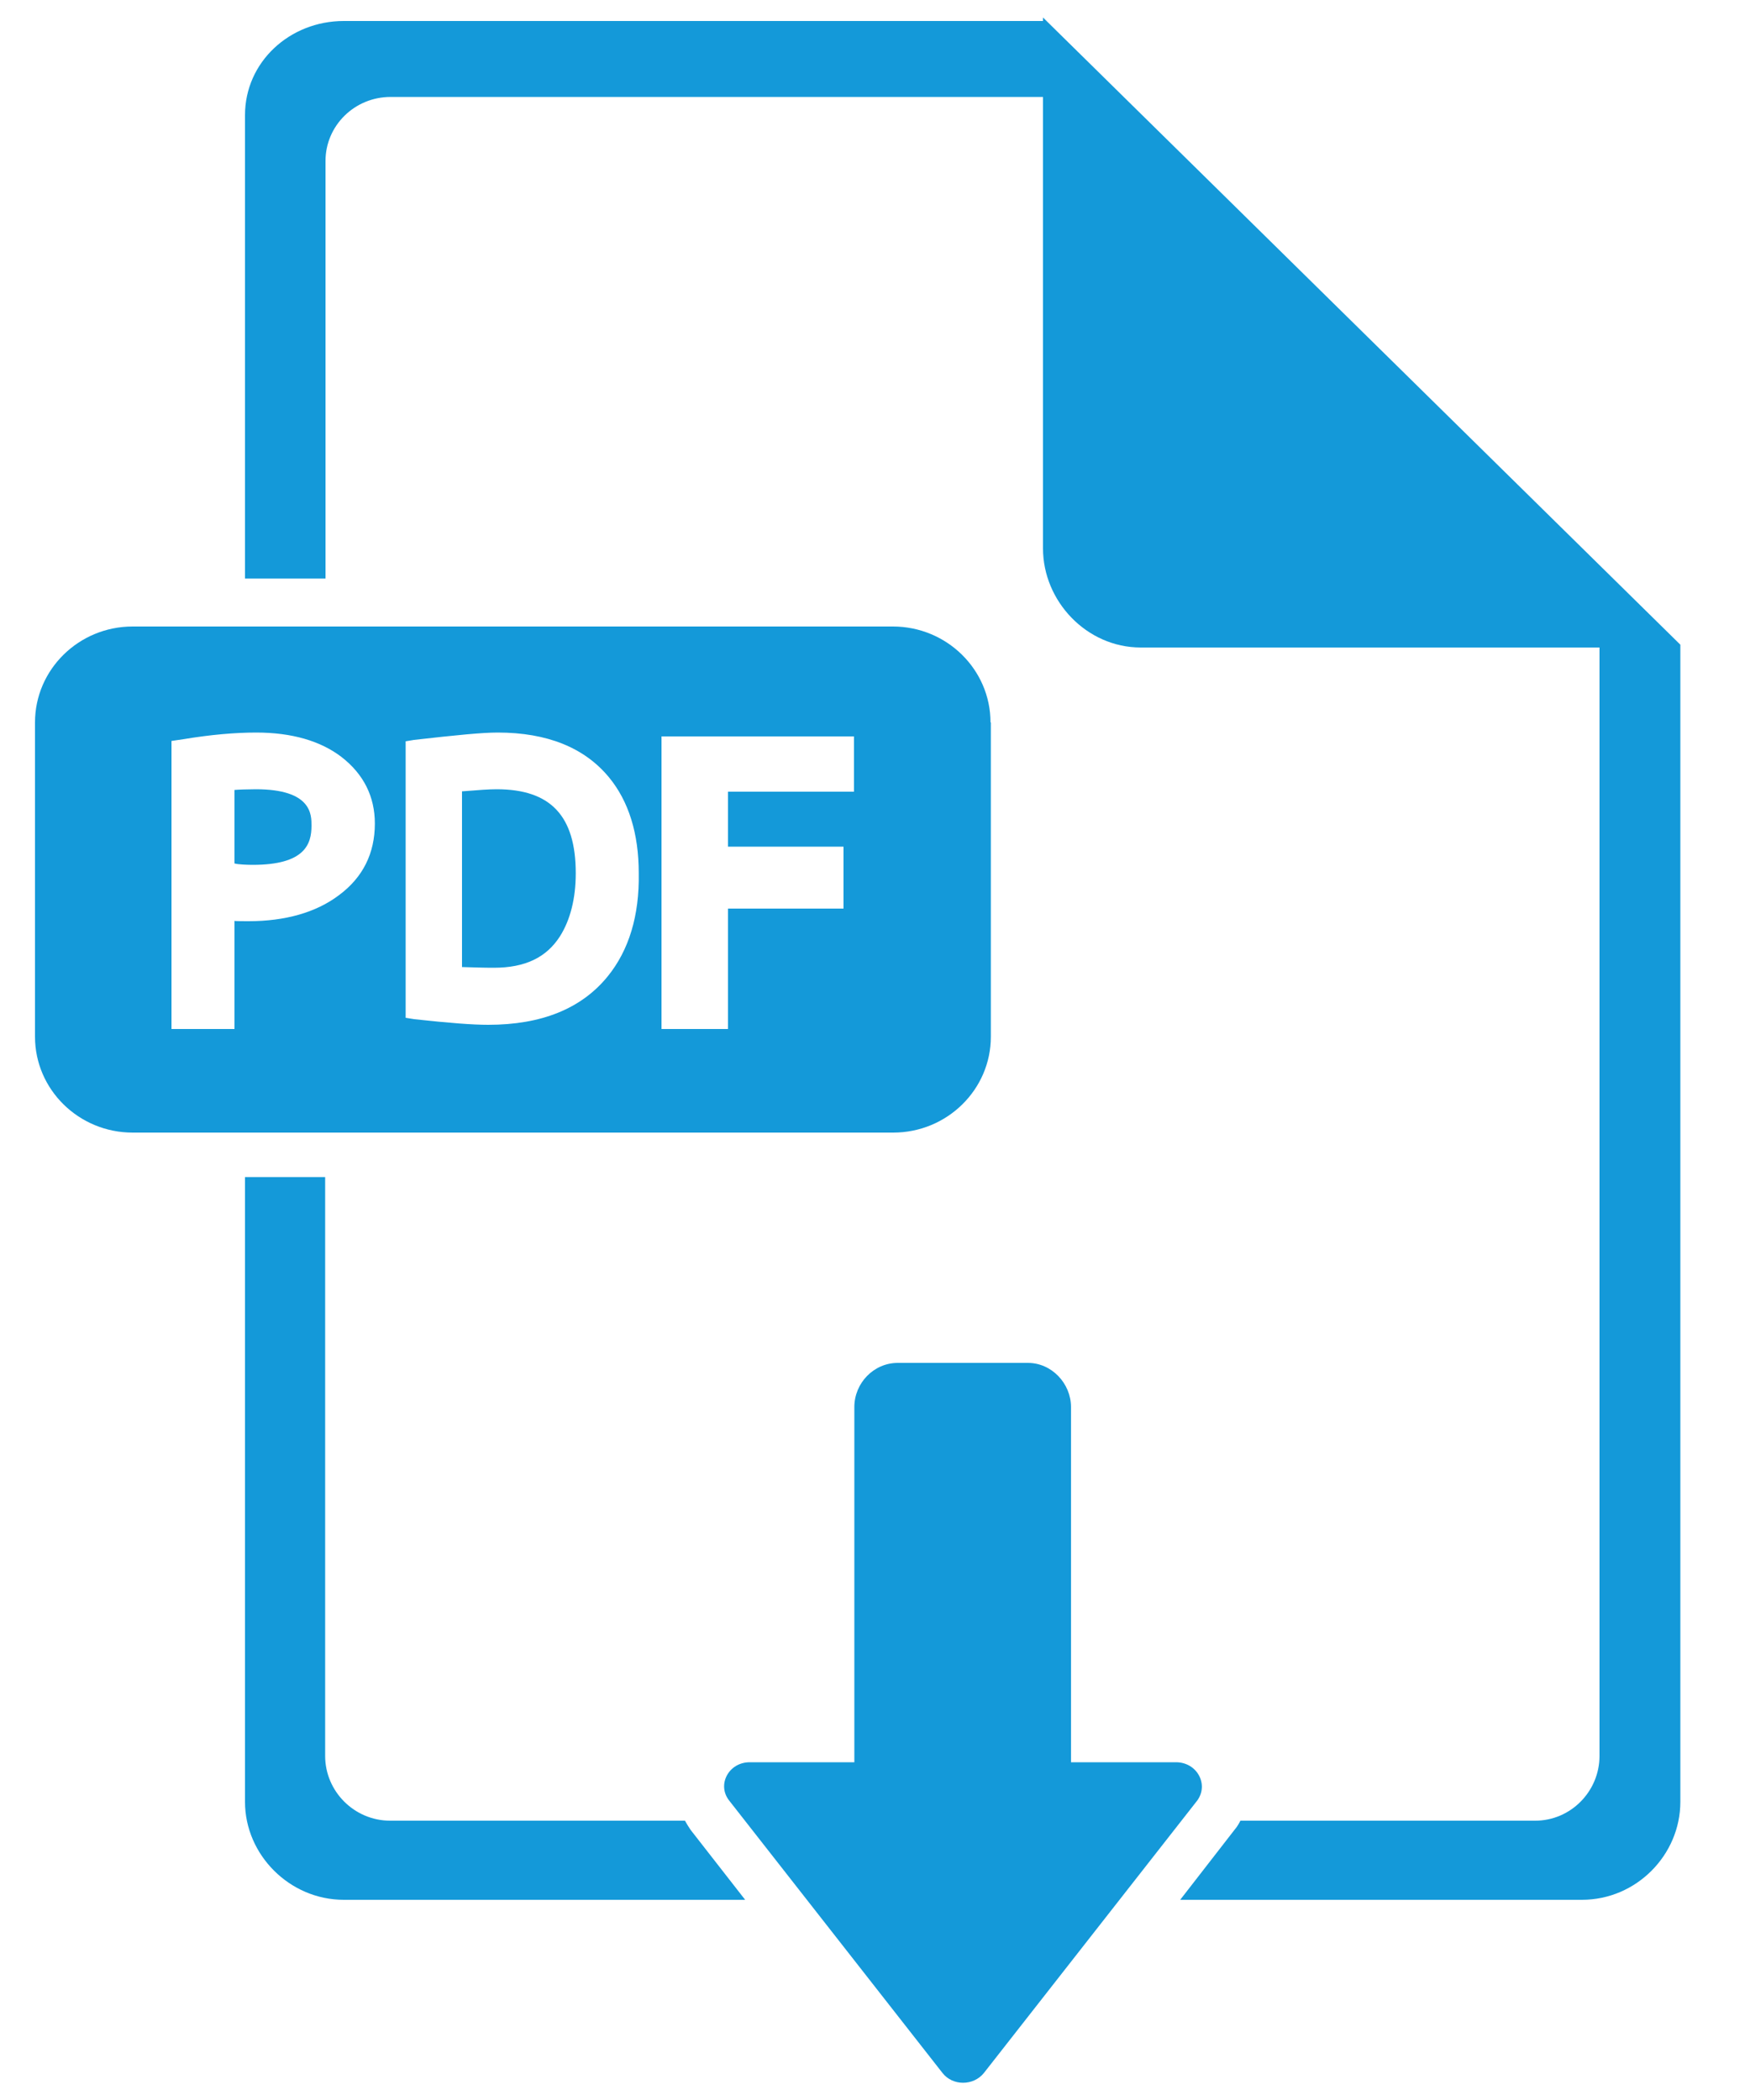 <?xml version="1.0" encoding="utf-8"?>
<!-- Generator: Adobe Illustrator 25.2.0, SVG Export Plug-In . SVG Version: 6.00 Build 0)  -->
<svg version="1.1" id="Layer_1" xmlns="http://www.w3.org/2000/svg" xmlns:xlink="http://www.w3.org/1999/xlink" x="0px" y="0px"
	 viewBox="0 0 50 60" style="enable-background:new 0 0 50 60;" xml:space="preserve">
<style type="text/css">
	.st0{fill:#1499D9;}
</style>
<g>
	<path class="st0" d="M14.19,22.55c-0.22,0-0.49,0.02-0.99,0.06v5.02c0.4,0.01,0.56,0.02,0.91,0.02c0.89,0,1.5-0.29,1.89-0.9
		c0.29-0.46,0.45-1.07,0.45-1.8C16.45,23.32,15.74,22.55,14.19,22.55z"/>
	<path class="st0" d="M7.31,22.55c-0.21,0-0.51,0.01-0.61,0.02v2.1c0.1,0.03,0.37,0.04,0.52,0.04c1.5,0,1.68-0.6,1.68-1.12
		C8.9,23.28,8.91,22.55,7.31,22.55z"/>
	<path class="st0" d="M28.3,20.64c0-1.51-1.25-2.74-2.79-2.74H3.79C2.25,17.9,1,19.13,1,20.64v8.98c0,1.51,1.25,2.74,2.79,2.74
		h21.73c1.54,0,2.79-1.23,2.79-2.74V20.64z M9.68,25.58c-0.65,0.49-1.53,0.74-2.58,0.74c-0.13,0-0.4,0-0.4-0.01v3.09H4.9v-8.23
		l0.34-0.05c0.78-0.13,1.48-0.19,2.08-0.19c1.02,0,1.84,0.24,2.44,0.7c0.63,0.49,0.95,1.13,0.95,1.9
		C10.71,24.38,10.37,25.07,9.68,25.58z M17.36,27.9c-0.75,0.92-1.89,1.38-3.41,1.38c-0.45,0-1.1-0.05-2.11-0.16l-0.25-0.04v-7.9
		l0.24-0.04c1.23-0.14,1.95-0.21,2.39-0.21c1.41,0,2.48,0.43,3.18,1.28c0.56,0.68,0.85,1.6,0.85,2.74
		C18.27,26.16,17.97,27.15,17.36,27.9z M24.4,22.62h-3.6v1.57h3.3v1.77h-3.3v3.44h-1.9v-8.36h5.5V22.62z"/>
	<path class="st0" d="M29.8,0.5v0.1H9.82C8.28,0.6,7,1.77,7,3.29v13.24h2.3V4.6c0-1.01,0.83-1.83,1.86-1.83H29.8v12.9
		c0,1.51,1.25,2.83,2.79,2.83H45.7v31.67c0,1.01-0.82,1.85-1.84,1.85h-8.42c-0.05,0.1-0.1,0.18-0.16,0.25l-1.56,2.01h11.48
		c1.55,0,2.81-1.28,2.81-2.8V18.42L29.8,0.5z"/>
	<path class="st0" d="M19.57,52.02h-8.42c-1.03,0-1.86-0.84-1.86-1.85V33.63H7v17.85c0,1.52,1.28,2.8,2.82,2.8h11.47l-1.56-2
		C19.67,52.19,19.62,52.11,19.57,52.02z"/>
	<path class="st0" d="M33.6,50.35h-3V40.2c0-0.67-0.55-1.26-1.23-1.26h-3.72c-0.69,0-1.24,0.58-1.24,1.26v10.15h-2.99
		c-0.6,0-0.94,0.64-0.59,1.09l6.1,7.79c0.29,0.37,0.88,0.37,1.18,0l6.1-7.79C34.54,50.98,34.2,50.35,33.6,50.35z"/>
</g>
</svg>
